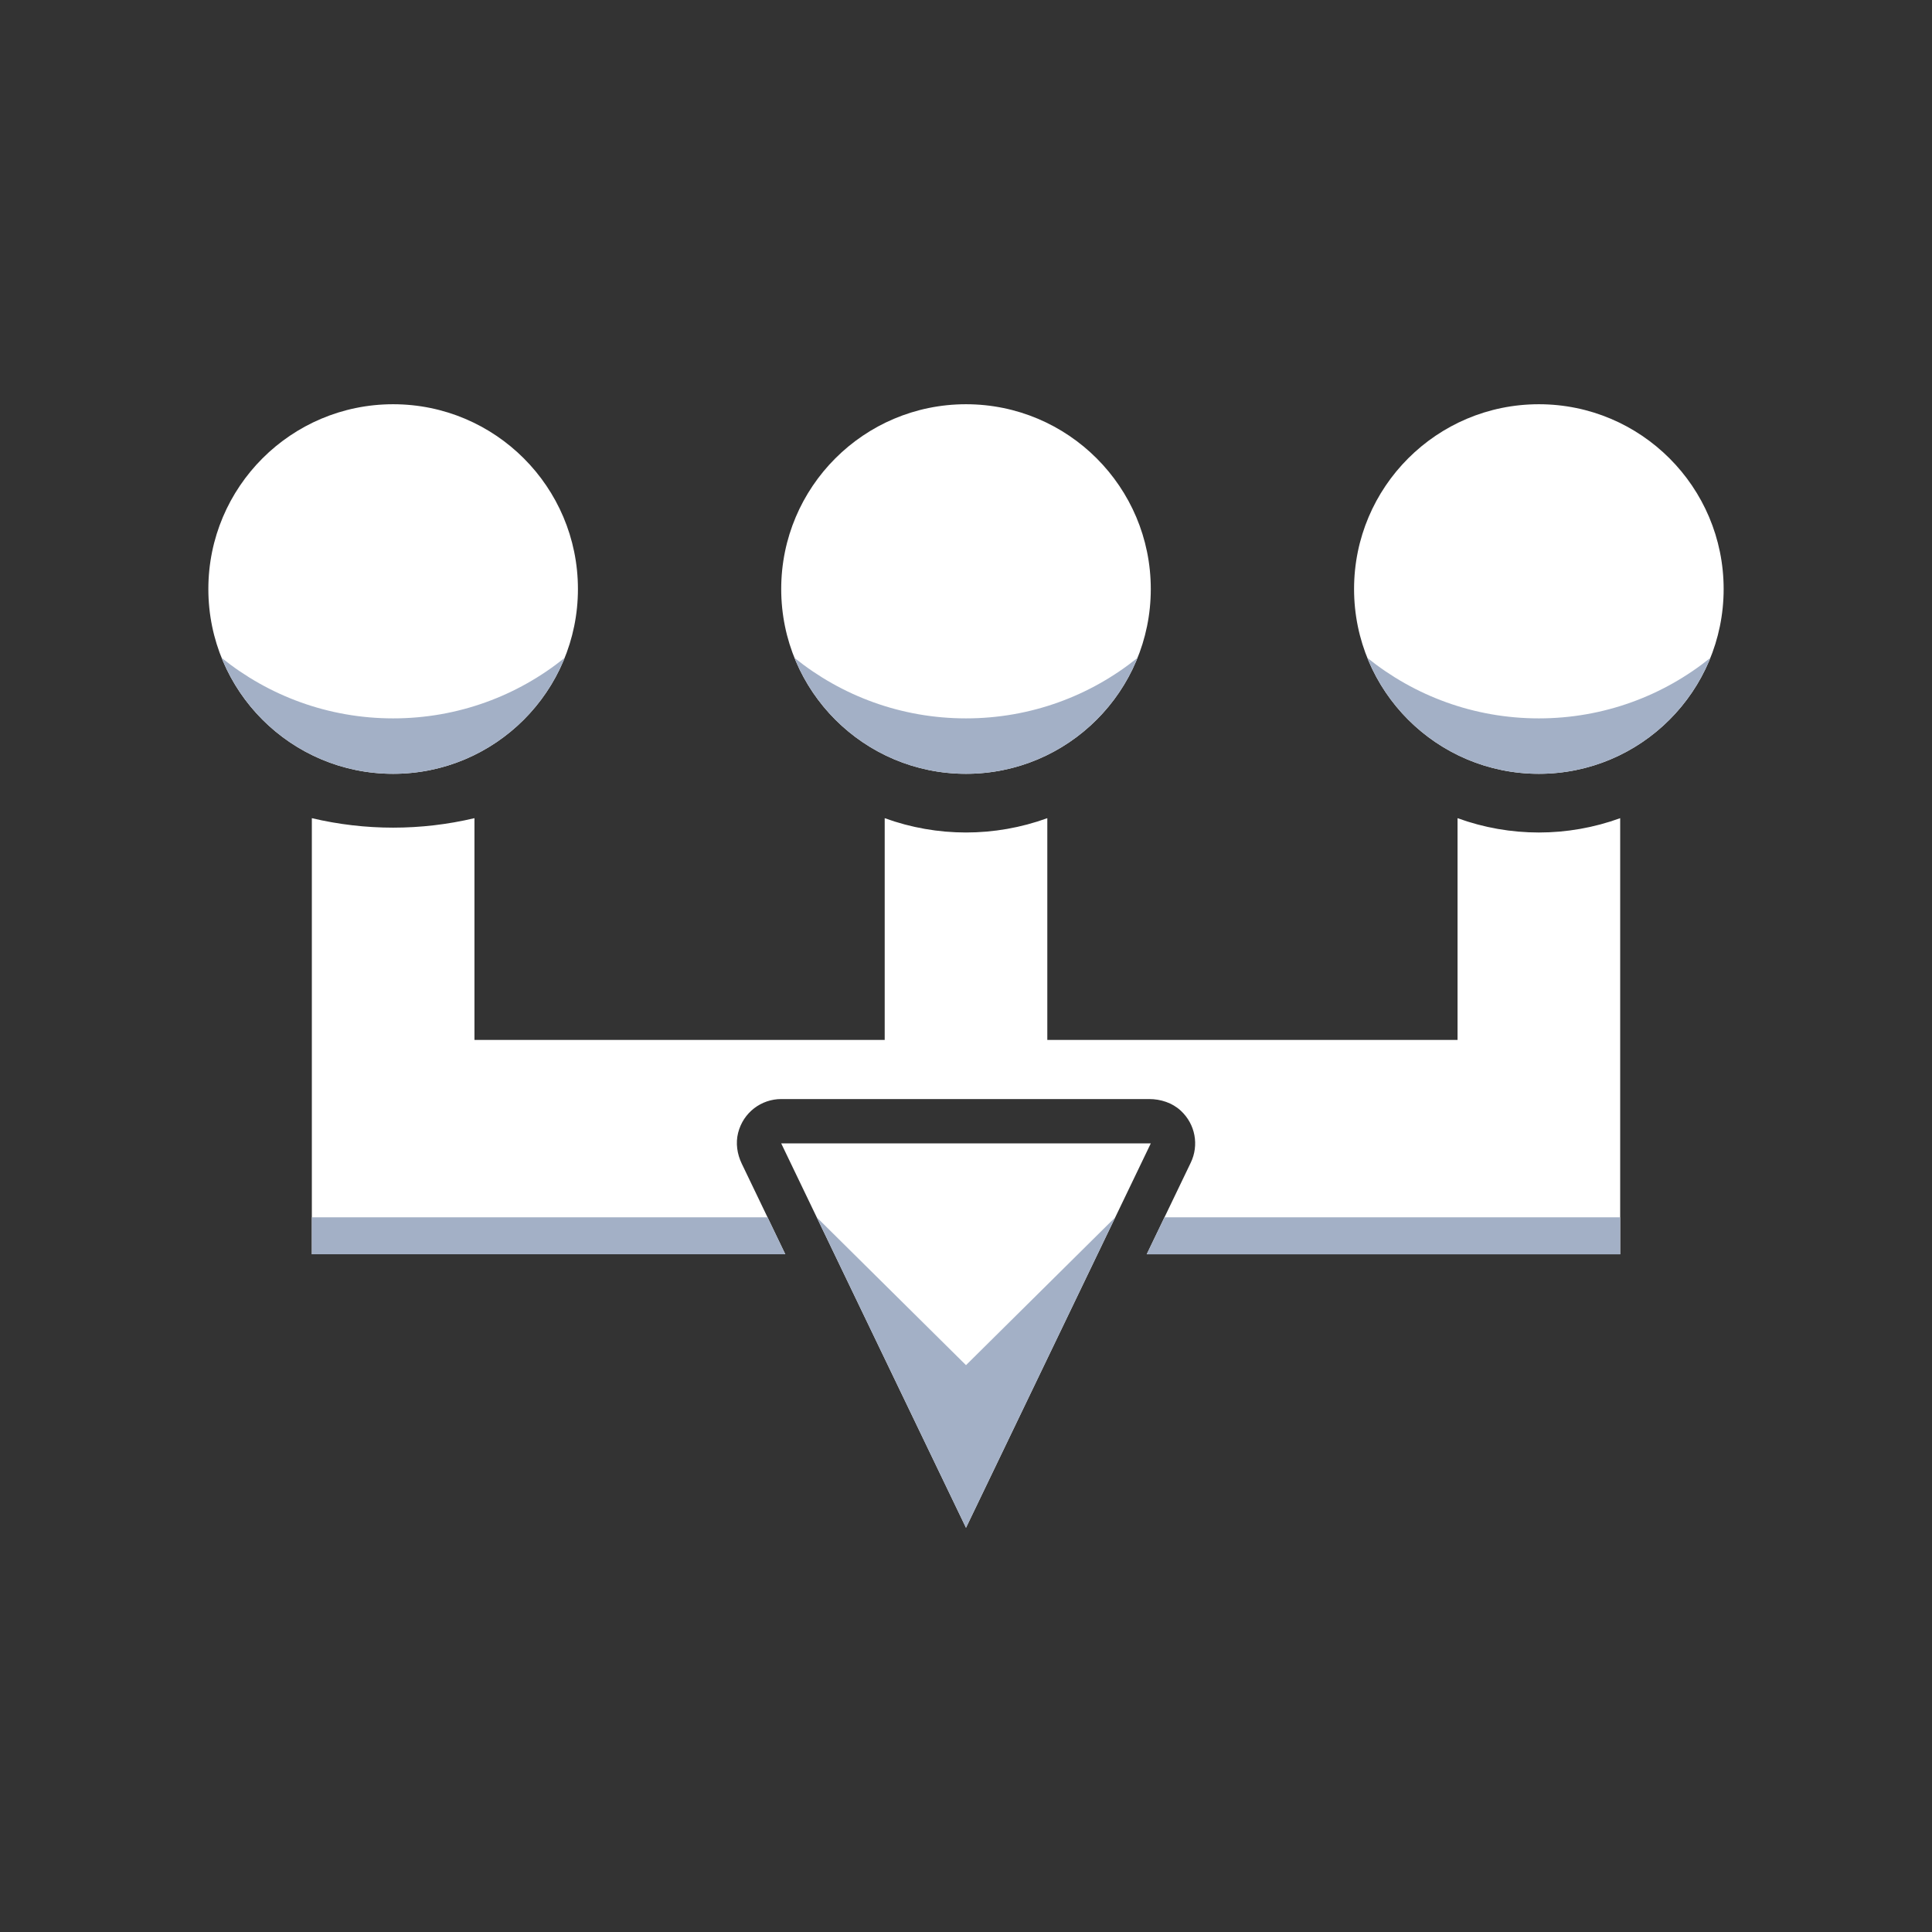 <?xml version="1.0" encoding="UTF-8"?><svg xmlns="http://www.w3.org/2000/svg" viewBox="0 0 255 255"><rect x="0" y="0" width="255" height="255" fill="#333333" stroke="none"/><defs><style>.cls-1{fill:#a3b0c6;}.cls-1,.cls-2{stroke-width:0px;}.cls-2{fill:#fff;}</style></defs><g id="lines"><path id="lines-2" class="cls-2" d="M192.378,107.988h0s0,29.268,0,29.268h-54.146v-29.268h0c-6.932,2.521-14.531,2.521-21.463,0h0v29.268h-54.146v-29.268c-7.057,1.669-14.406,1.669-21.463,0v57.561h62.492l-5.75-11.96c-.608-1.264-.825-2.707-.481-4.067.685-2.706,3.068-4.461,5.691-4.461h48.562c1.53,0,3.054.497,4.177,1.537,1.943,1.801,2.411,4.579,1.317,6.853l-5.816,12.098h62.492v-57.561h0c-6.932,2.521-14.531,2.521-21.463,0Z"/><polygon id="left_shadow" class="cls-1" points="101.305 160.671 41.159 160.671 41.159 165.549 103.65 165.549 101.305 160.671"/><polygon id="right_shadow" class="cls-1" points="153.695 160.671 151.35 165.549 213.841 165.549 213.841 160.671 153.695 160.671"/></g><g id="triangle"><polygon id="triangle-2" class="cls-2" points="127.5 201.646 151.89 150.915 103.11 150.915 127.5 201.646"/><g id="triangle_shadow"><polygon class="cls-1" points="127.5 201.646 147.2 160.671 127.5 180.183 107.8 160.671 127.5 201.646"/></g></g><g id="circles"><circle id="right" class="cls-2" cx="203.11" cy="77.744" r="24.39"/><path id="right_shadow-2" class="cls-1" d="M180.476,86.832c3.604,8.968,12.377,15.302,22.634,15.302s19.029-6.335,22.634-15.302c-6.192,4.991-14.061,7.985-22.634,7.985s-16.442-2.994-22.634-7.985Z"/><circle id="center" class="cls-2" cx="127.5" cy="77.744" r="24.39"/><path id="center_shadow" class="cls-1" d="M104.866,86.832c3.604,8.968,12.377,15.302,22.634,15.302s19.029-6.335,22.634-15.302c-6.192,4.991-14.061,7.985-22.634,7.985s-16.442-2.994-22.634-7.985Z"/><circle id="left" class="cls-2" cx="51.89" cy="77.744" r="24.39"/><path id="left_shadow-2" class="cls-1" d="M29.257,86.832c3.604,8.968,12.377,15.302,22.634,15.302s19.029-6.335,22.634-15.302c-6.192,4.991-14.061,7.985-22.634,7.985s-16.442-2.994-22.634-7.985Z"/></g></svg>